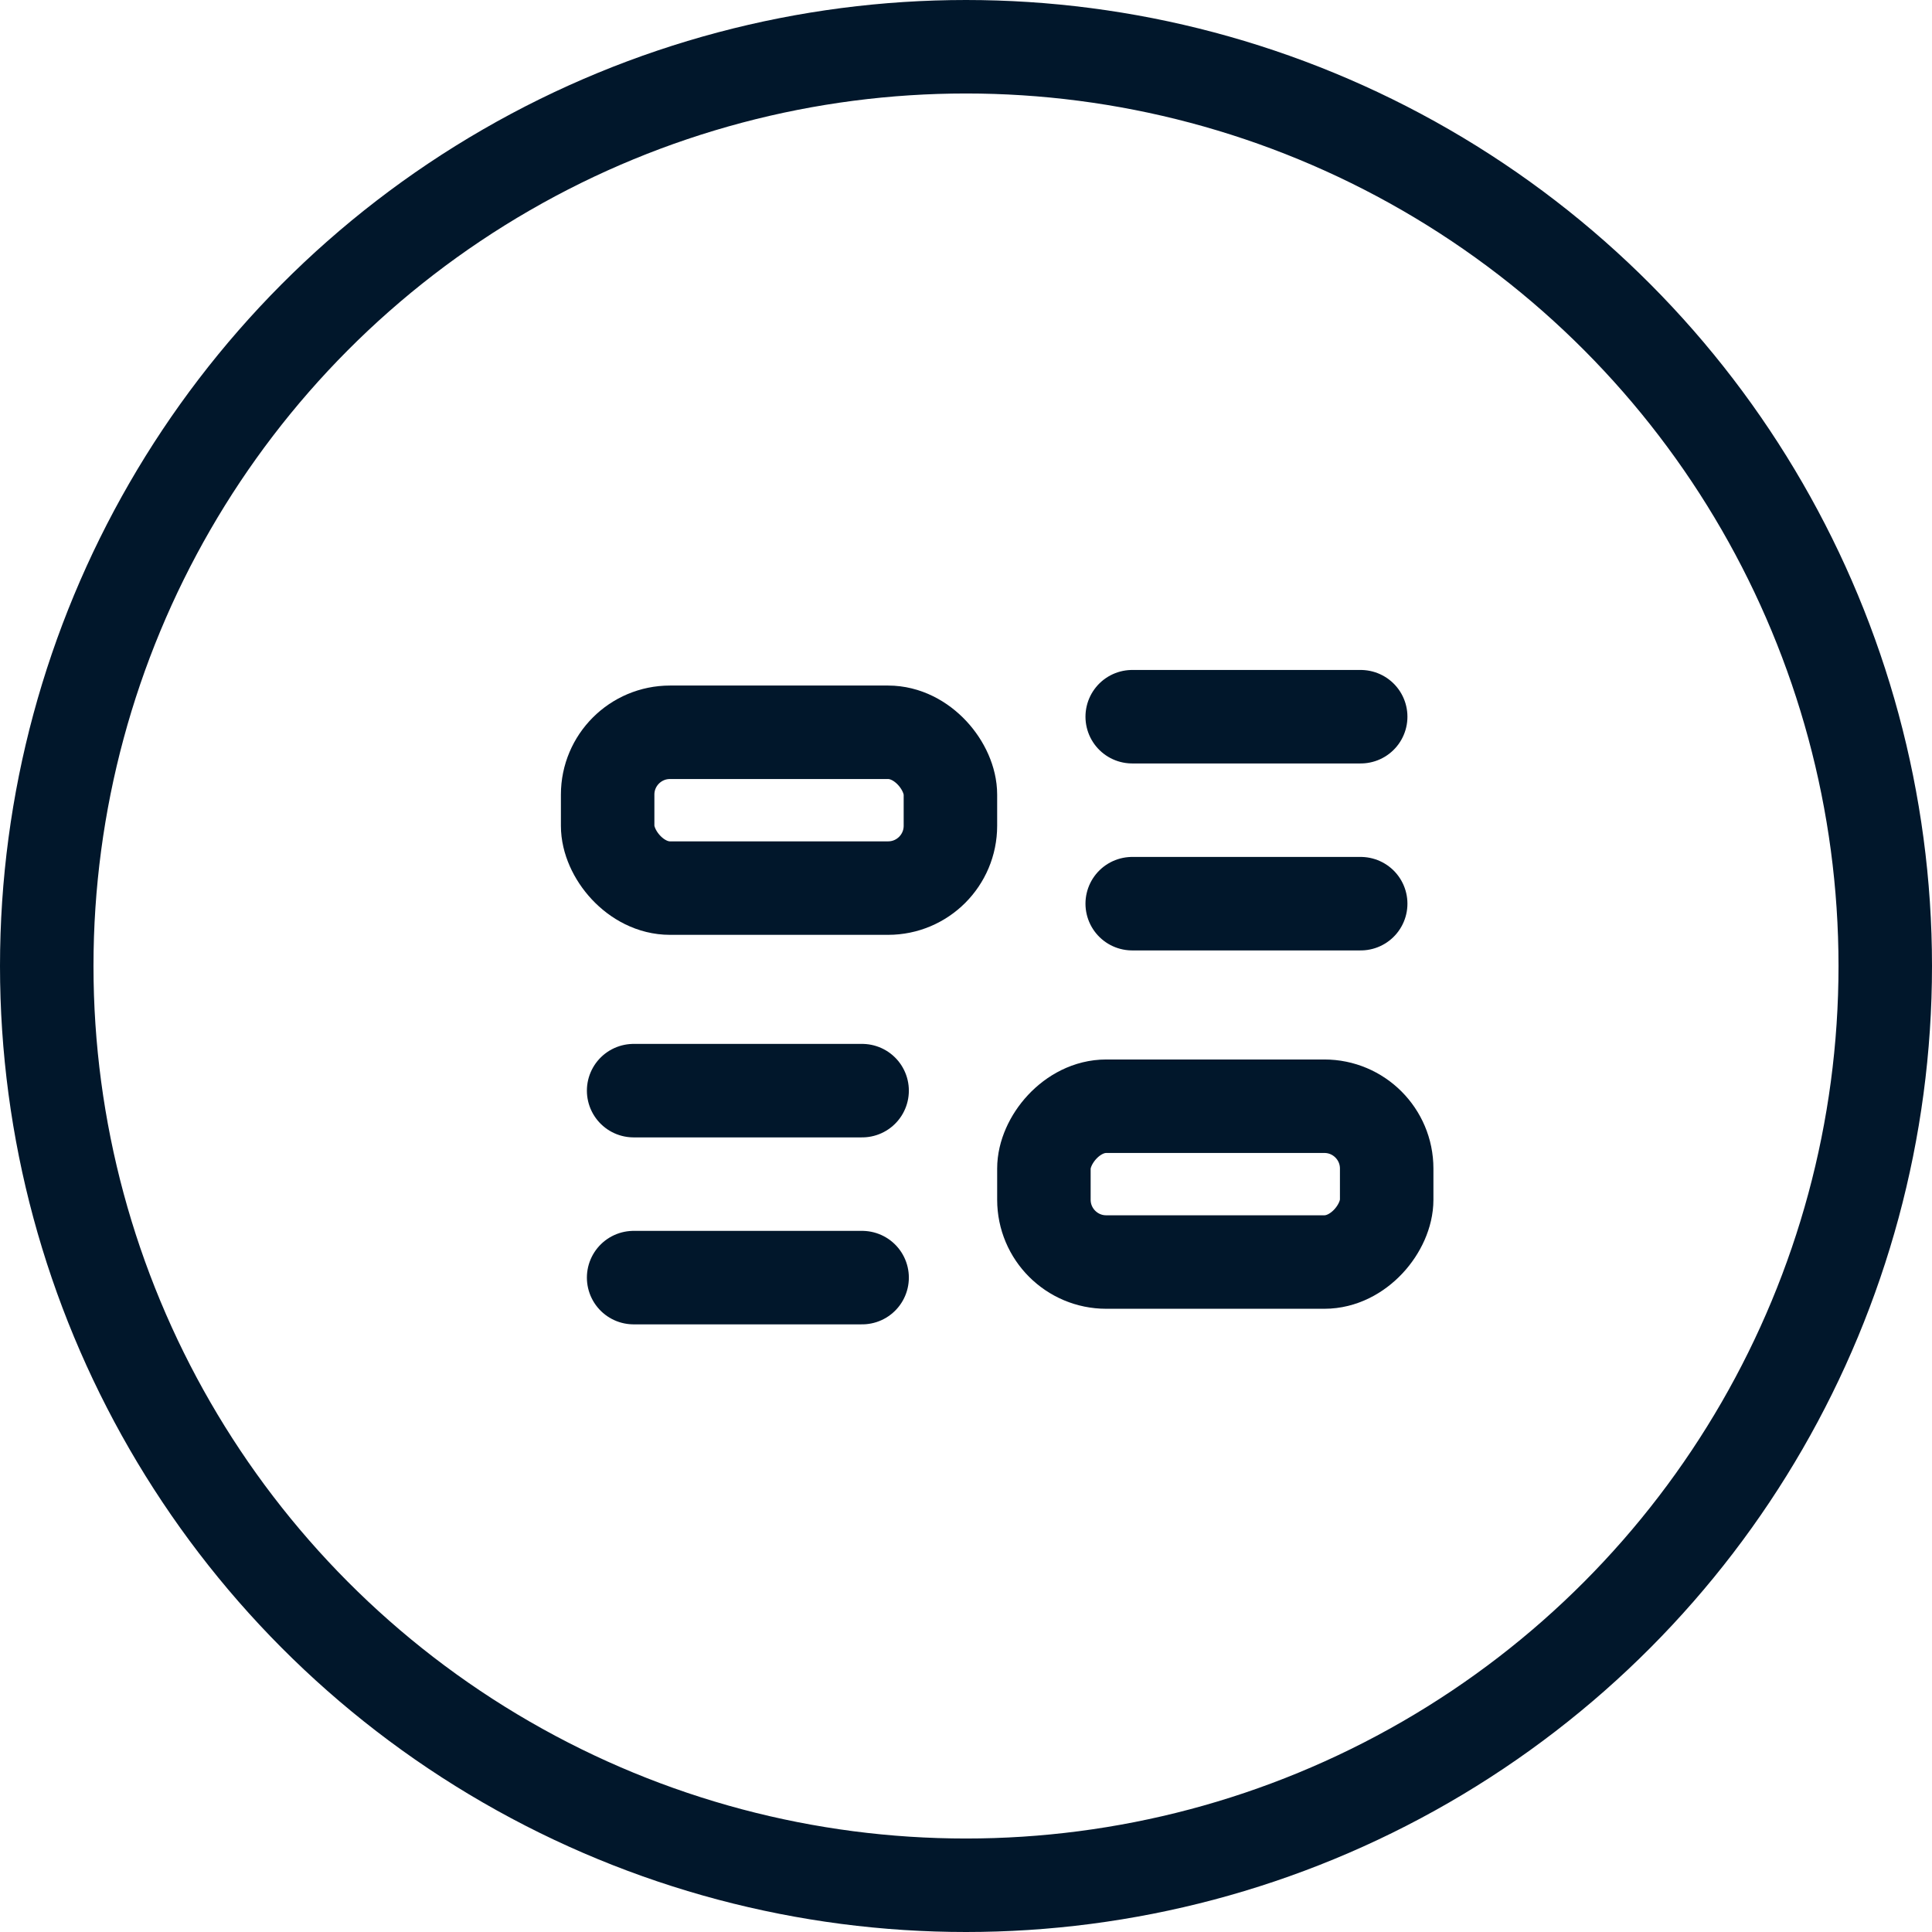 <?xml version="1.0" encoding="UTF-8"?>
<svg width="31px" height="31px" viewBox="0 0 31 31" version="1.1" xmlns="http://www.w3.org/2000/svg" xmlns:xlink="http://www.w3.org/1999/xlink">
    <title>Icons / Menu / Channels / Blog</title>
    <g id="Symbols" stroke="none" stroke-width="1" fill="none" fill-rule="evenodd">
        <g id="Icons-/-Menu-/-Channels-/-Blog" stroke="#01172B" stroke-width="1.5">
            <circle id="Oval" stroke="#01172B" stroke-width="1.5" cx="15.5" cy="15.5" r="14.75"></circle>
            <line x1="18.167" y1="11.5" x2="21.833" y2="11.5" id="Line-4" stroke-linecap="round"></line>
            <rect id="Rectangle" x="9.75" y="11.75" width="5.5" height="2.5" rx="1"></rect>
            <line x1="18.167" y1="14.5" x2="21.833" y2="14.5" id="Line-4-Copy" stroke-linecap="round"></line>
            <line x1="10.167" y1="17.5" x2="13.833" y2="17.5" id="Line-4" stroke-linecap="round" transform="translate(12, 17.5) scale(-1, 1) translate(-12, -17.5) "></line>
            <rect id="Rectangle" transform="translate(19.5, 19) scale(-1, 1) translate(-19.5, -19) " x="16.75" y="17.75" width="5.5" height="2.5" rx="1"></rect>
            <line x1="10.167" y1="20.5" x2="13.833" y2="20.5" id="Line-4-Copy" stroke-linecap="round" transform="translate(12, 20.5) scale(-1, 1) translate(-12, -20.5) "></line>
        </g>
    </g>
</svg>